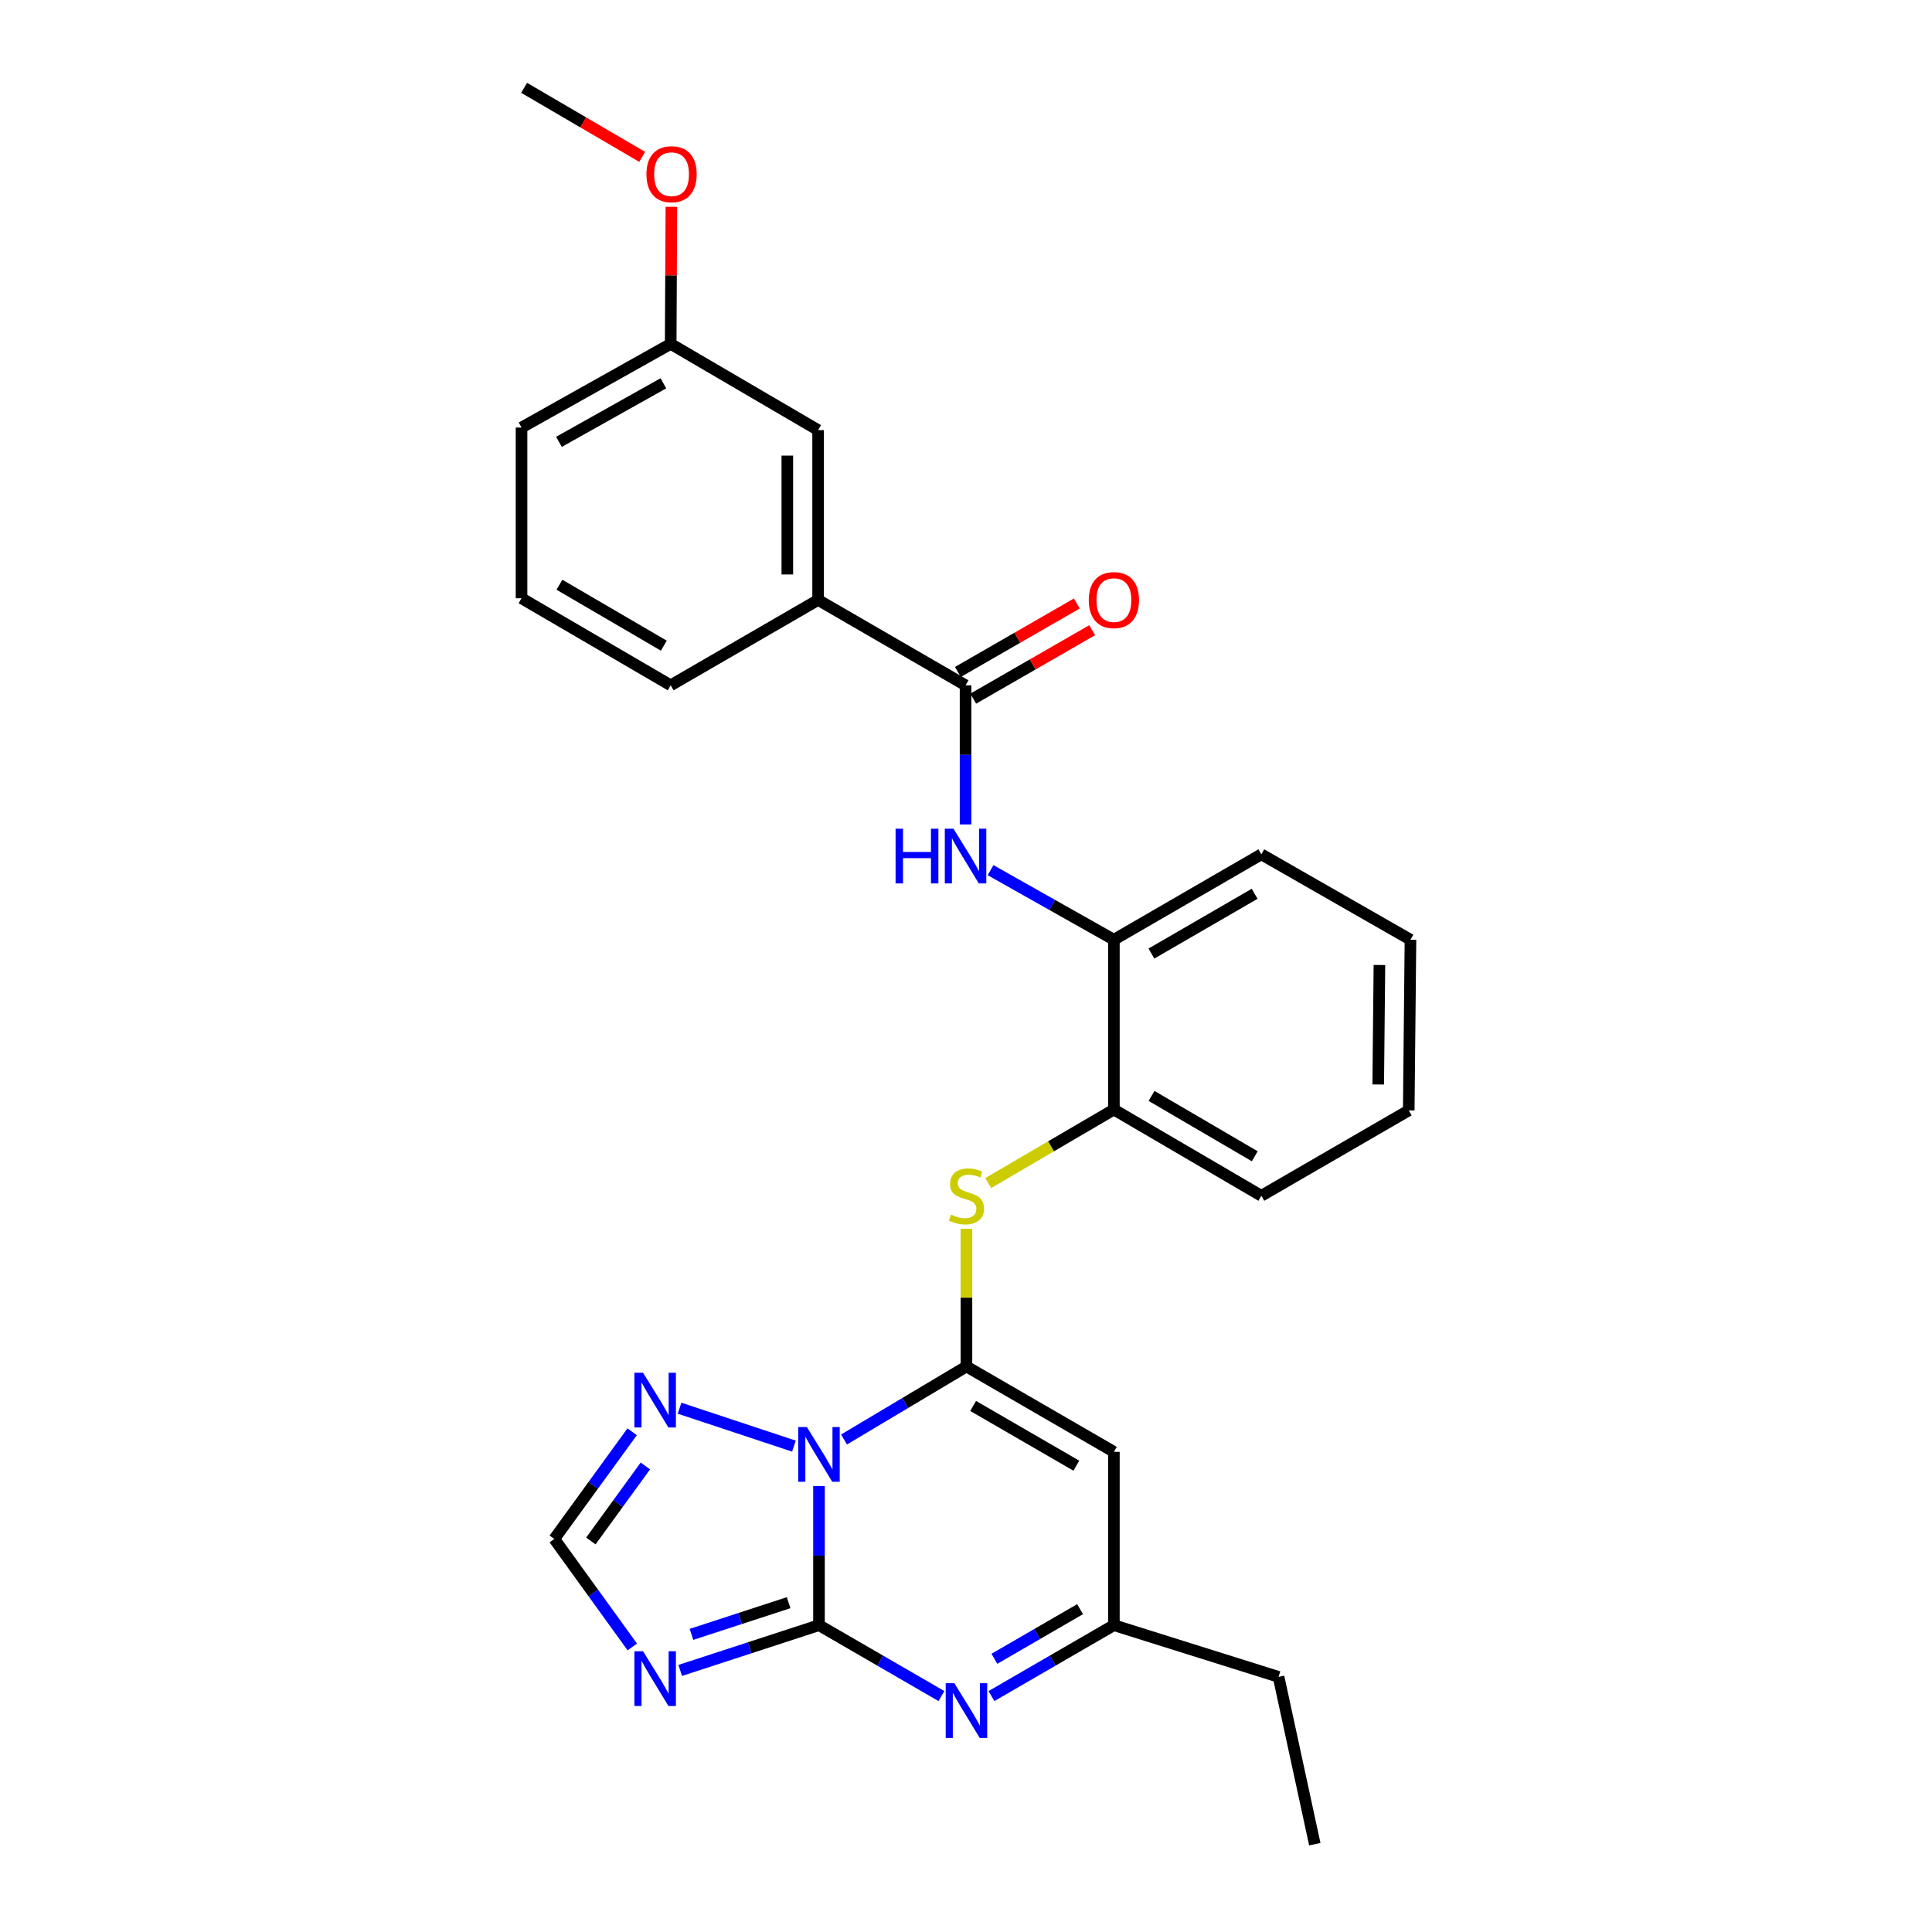 <?xml version='1.0' encoding='iso-8859-1'?>
<svg version='1.1' baseProfile='full'
              xmlns='http://www.w3.org/2000/svg'
                      xmlns:rdkit='http://www.rdkit.org/xml'
                      xmlns:xlink='http://www.w3.org/1999/xlink'
                  xml:space='preserve'
width='1000px' height='1000px' viewBox='0 0 1000 1000'>
<!-- END OF HEADER -->
<rect style='opacity:1.0;fill:#FFFFFF;stroke:none' width='1000' height='1000' x='0' y='0'> </rect>
<path class='bond-0' d='M 423.905,769.18 L 423.905,805.183' style='fill:none;fill-rule:evenodd;stroke:#0000FF;stroke-width:6px;stroke-linecap:butt;stroke-linejoin:miter;stroke-opacity:1' />
<path class='bond-0' d='M 423.905,805.183 L 423.905,841.186' style='fill:none;fill-rule:evenodd;stroke:#000000;stroke-width:6px;stroke-linecap:butt;stroke-linejoin:miter;stroke-opacity:1' />
<path class='bond-1' d='M 436.866,745.081 L 468.548,726.188' style='fill:none;fill-rule:evenodd;stroke:#0000FF;stroke-width:6px;stroke-linecap:butt;stroke-linejoin:miter;stroke-opacity:1' />
<path class='bond-1' d='M 468.548,726.188 L 500.23,707.295' style='fill:none;fill-rule:evenodd;stroke:#000000;stroke-width:6px;stroke-linecap:butt;stroke-linejoin:miter;stroke-opacity:1' />
<path class='bond-5' d='M 410.931,748.51 L 351.738,728.888' style='fill:none;fill-rule:evenodd;stroke:#0000FF;stroke-width:6px;stroke-linecap:butt;stroke-linejoin:miter;stroke-opacity:1' />
<path class='bond-2' d='M 423.905,841.186 L 387.99,852.9' style='fill:none;fill-rule:evenodd;stroke:#000000;stroke-width:6px;stroke-linecap:butt;stroke-linejoin:miter;stroke-opacity:1' />
<path class='bond-2' d='M 387.99,852.9 L 352.076,864.614' style='fill:none;fill-rule:evenodd;stroke:#0000FF;stroke-width:6px;stroke-linecap:butt;stroke-linejoin:miter;stroke-opacity:1' />
<path class='bond-2' d='M 408.189,829.549 L 383.049,837.749' style='fill:none;fill-rule:evenodd;stroke:#000000;stroke-width:6px;stroke-linecap:butt;stroke-linejoin:miter;stroke-opacity:1' />
<path class='bond-2' d='M 383.049,837.749 L 357.909,845.949' style='fill:none;fill-rule:evenodd;stroke:#0000FF;stroke-width:6px;stroke-linecap:butt;stroke-linejoin:miter;stroke-opacity:1' />
<path class='bond-3' d='M 423.905,841.186 L 455.595,859.536' style='fill:none;fill-rule:evenodd;stroke:#000000;stroke-width:6px;stroke-linecap:butt;stroke-linejoin:miter;stroke-opacity:1' />
<path class='bond-3' d='M 455.595,859.536 L 487.285,877.886' style='fill:none;fill-rule:evenodd;stroke:#0000FF;stroke-width:6px;stroke-linecap:butt;stroke-linejoin:miter;stroke-opacity:1' />
<path class='bond-4' d='M 500.23,707.295 L 576.547,751.474' style='fill:none;fill-rule:evenodd;stroke:#000000;stroke-width:6px;stroke-linecap:butt;stroke-linejoin:miter;stroke-opacity:1' />
<path class='bond-4' d='M 503.694,727.714 L 557.115,758.639' style='fill:none;fill-rule:evenodd;stroke:#000000;stroke-width:6px;stroke-linecap:butt;stroke-linejoin:miter;stroke-opacity:1' />
<path class='bond-6' d='M 500.23,707.295 L 500.23,671.661' style='fill:none;fill-rule:evenodd;stroke:#000000;stroke-width:6px;stroke-linecap:butt;stroke-linejoin:miter;stroke-opacity:1' />
<path class='bond-6' d='M 500.23,671.661 L 500.23,636.026' style='fill:none;fill-rule:evenodd;stroke:#CCCC00;stroke-width:6px;stroke-linecap:butt;stroke-linejoin:miter;stroke-opacity:1' />
<path class='bond-28' d='M 327.267,852.455 L 307.078,824.505' style='fill:none;fill-rule:evenodd;stroke:#0000FF;stroke-width:6px;stroke-linecap:butt;stroke-linejoin:miter;stroke-opacity:1' />
<path class='bond-28' d='M 307.078,824.505 L 286.888,796.555' style='fill:none;fill-rule:evenodd;stroke:#000000;stroke-width:6px;stroke-linecap:butt;stroke-linejoin:miter;stroke-opacity:1' />
<path class='bond-29' d='M 513.175,877.886 L 544.861,859.536' style='fill:none;fill-rule:evenodd;stroke:#0000FF;stroke-width:6px;stroke-linecap:butt;stroke-linejoin:miter;stroke-opacity:1' />
<path class='bond-29' d='M 544.861,859.536 L 576.547,841.186' style='fill:none;fill-rule:evenodd;stroke:#000000;stroke-width:6px;stroke-linecap:butt;stroke-linejoin:miter;stroke-opacity:1' />
<path class='bond-29' d='M 514.694,858.59 L 536.875,845.745' style='fill:none;fill-rule:evenodd;stroke:#0000FF;stroke-width:6px;stroke-linecap:butt;stroke-linejoin:miter;stroke-opacity:1' />
<path class='bond-29' d='M 536.875,845.745 L 559.055,832.9' style='fill:none;fill-rule:evenodd;stroke:#000000;stroke-width:6px;stroke-linecap:butt;stroke-linejoin:miter;stroke-opacity:1' />
<path class='bond-10' d='M 576.547,751.474 L 576.547,841.186' style='fill:none;fill-rule:evenodd;stroke:#000000;stroke-width:6px;stroke-linecap:butt;stroke-linejoin:miter;stroke-opacity:1' />
<path class='bond-9' d='M 327.202,741.081 L 307.045,768.818' style='fill:none;fill-rule:evenodd;stroke:#0000FF;stroke-width:6px;stroke-linecap:butt;stroke-linejoin:miter;stroke-opacity:1' />
<path class='bond-9' d='M 307.045,768.818 L 286.888,796.555' style='fill:none;fill-rule:evenodd;stroke:#000000;stroke-width:6px;stroke-linecap:butt;stroke-linejoin:miter;stroke-opacity:1' />
<path class='bond-9' d='M 334.047,758.771 L 319.937,778.187' style='fill:none;fill-rule:evenodd;stroke:#0000FF;stroke-width:6px;stroke-linecap:butt;stroke-linejoin:miter;stroke-opacity:1' />
<path class='bond-9' d='M 319.937,778.187 L 305.827,797.603' style='fill:none;fill-rule:evenodd;stroke:#000000;stroke-width:6px;stroke-linecap:butt;stroke-linejoin:miter;stroke-opacity:1' />
<path class='bond-11' d='M 511.52,612.335 L 544.034,593.321' style='fill:none;fill-rule:evenodd;stroke:#CCCC00;stroke-width:6px;stroke-linecap:butt;stroke-linejoin:miter;stroke-opacity:1' />
<path class='bond-11' d='M 544.034,593.321 L 576.547,574.307' style='fill:none;fill-rule:evenodd;stroke:#000000;stroke-width:6px;stroke-linecap:butt;stroke-linejoin:miter;stroke-opacity:1' />
<path class='bond-7' d='M 499.77,354.715 L 499.77,390.722' style='fill:none;fill-rule:evenodd;stroke:#000000;stroke-width:6px;stroke-linecap:butt;stroke-linejoin:miter;stroke-opacity:1' />
<path class='bond-7' d='M 499.77,390.722 L 499.77,426.729' style='fill:none;fill-rule:evenodd;stroke:#0000FF;stroke-width:6px;stroke-linecap:butt;stroke-linejoin:miter;stroke-opacity:1' />
<path class='bond-13' d='M 499.77,354.715 L 423.453,310.527' style='fill:none;fill-rule:evenodd;stroke:#000000;stroke-width:6px;stroke-linecap:butt;stroke-linejoin:miter;stroke-opacity:1' />
<path class='bond-14' d='M 503.744,361.621 L 534.526,343.905' style='fill:none;fill-rule:evenodd;stroke:#000000;stroke-width:6px;stroke-linecap:butt;stroke-linejoin:miter;stroke-opacity:1' />
<path class='bond-14' d='M 534.526,343.905 L 565.307,326.19' style='fill:none;fill-rule:evenodd;stroke:#FF0000;stroke-width:6px;stroke-linecap:butt;stroke-linejoin:miter;stroke-opacity:1' />
<path class='bond-14' d='M 495.795,347.809 L 526.576,330.093' style='fill:none;fill-rule:evenodd;stroke:#000000;stroke-width:6px;stroke-linecap:butt;stroke-linejoin:miter;stroke-opacity:1' />
<path class='bond-14' d='M 526.576,330.093 L 557.358,312.378' style='fill:none;fill-rule:evenodd;stroke:#FF0000;stroke-width:6px;stroke-linecap:butt;stroke-linejoin:miter;stroke-opacity:1' />
<path class='bond-8' d='M 512.713,450.397 L 544.63,468.395' style='fill:none;fill-rule:evenodd;stroke:#0000FF;stroke-width:6px;stroke-linecap:butt;stroke-linejoin:miter;stroke-opacity:1' />
<path class='bond-8' d='M 544.63,468.395 L 576.547,486.392' style='fill:none;fill-rule:evenodd;stroke:#000000;stroke-width:6px;stroke-linecap:butt;stroke-linejoin:miter;stroke-opacity:1' />
<path class='bond-19' d='M 576.547,841.186 L 661.788,867.95' style='fill:none;fill-rule:evenodd;stroke:#000000;stroke-width:6px;stroke-linecap:butt;stroke-linejoin:miter;stroke-opacity:1' />
<path class='bond-12' d='M 576.547,574.307 L 576.547,486.392' style='fill:none;fill-rule:evenodd;stroke:#000000;stroke-width:6px;stroke-linecap:butt;stroke-linejoin:miter;stroke-opacity:1' />
<path class='bond-22' d='M 576.547,574.307 L 652.864,618.937' style='fill:none;fill-rule:evenodd;stroke:#000000;stroke-width:6px;stroke-linecap:butt;stroke-linejoin:miter;stroke-opacity:1' />
<path class='bond-22' d='M 596.039,567.245 L 649.461,598.486' style='fill:none;fill-rule:evenodd;stroke:#000000;stroke-width:6px;stroke-linecap:butt;stroke-linejoin:miter;stroke-opacity:1' />
<path class='bond-21' d='M 576.547,486.392 L 652.864,442.205' style='fill:none;fill-rule:evenodd;stroke:#000000;stroke-width:6px;stroke-linecap:butt;stroke-linejoin:miter;stroke-opacity:1' />
<path class='bond-21' d='M 595.98,493.555 L 649.402,462.624' style='fill:none;fill-rule:evenodd;stroke:#000000;stroke-width:6px;stroke-linecap:butt;stroke-linejoin:miter;stroke-opacity:1' />
<path class='bond-15' d='M 423.453,310.527 L 423.453,222.63' style='fill:none;fill-rule:evenodd;stroke:#000000;stroke-width:6px;stroke-linecap:butt;stroke-linejoin:miter;stroke-opacity:1' />
<path class='bond-15' d='M 407.517,297.343 L 407.517,235.815' style='fill:none;fill-rule:evenodd;stroke:#000000;stroke-width:6px;stroke-linecap:butt;stroke-linejoin:miter;stroke-opacity:1' />
<path class='bond-18' d='M 423.453,310.527 L 347.145,354.715' style='fill:none;fill-rule:evenodd;stroke:#000000;stroke-width:6px;stroke-linecap:butt;stroke-linejoin:miter;stroke-opacity:1' />
<path class='bond-16' d='M 423.453,222.63 L 347.145,178' style='fill:none;fill-rule:evenodd;stroke:#000000;stroke-width:6px;stroke-linecap:butt;stroke-linejoin:miter;stroke-opacity:1' />
<path class='bond-17' d='M 347.145,178 L 347.327,142.521' style='fill:none;fill-rule:evenodd;stroke:#000000;stroke-width:6px;stroke-linecap:butt;stroke-linejoin:miter;stroke-opacity:1' />
<path class='bond-17' d='M 347.327,142.521 L 347.509,107.043' style='fill:none;fill-rule:evenodd;stroke:#FF0000;stroke-width:6px;stroke-linecap:butt;stroke-linejoin:miter;stroke-opacity:1' />
<path class='bond-31' d='M 347.145,178 L 269.943,221.293' style='fill:none;fill-rule:evenodd;stroke:#000000;stroke-width:6px;stroke-linecap:butt;stroke-linejoin:miter;stroke-opacity:1' />
<path class='bond-31' d='M 343.359,198.394 L 289.318,228.699' style='fill:none;fill-rule:evenodd;stroke:#000000;stroke-width:6px;stroke-linecap:butt;stroke-linejoin:miter;stroke-opacity:1' />
<path class='bond-24' d='M 332.386,81.19 L 301.833,63.322' style='fill:none;fill-rule:evenodd;stroke:#FF0000;stroke-width:6px;stroke-linecap:butt;stroke-linejoin:miter;stroke-opacity:1' />
<path class='bond-24' d='M 301.833,63.322 L 271.28,45.455' style='fill:none;fill-rule:evenodd;stroke:#000000;stroke-width:6px;stroke-linecap:butt;stroke-linejoin:miter;stroke-opacity:1' />
<path class='bond-20' d='M 347.145,354.715 L 269.943,309.659' style='fill:none;fill-rule:evenodd;stroke:#000000;stroke-width:6px;stroke-linecap:butt;stroke-linejoin:miter;stroke-opacity:1' />
<path class='bond-20' d='M 343.597,334.193 L 289.556,302.654' style='fill:none;fill-rule:evenodd;stroke:#000000;stroke-width:6px;stroke-linecap:butt;stroke-linejoin:miter;stroke-opacity:1' />
<path class='bond-25' d='M 661.788,867.95 L 680.54,954.545' style='fill:none;fill-rule:evenodd;stroke:#000000;stroke-width:6px;stroke-linecap:butt;stroke-linejoin:miter;stroke-opacity:1' />
<path class='bond-23' d='M 269.943,309.659 L 269.943,221.293' style='fill:none;fill-rule:evenodd;stroke:#000000;stroke-width:6px;stroke-linecap:butt;stroke-linejoin:miter;stroke-opacity:1' />
<path class='bond-30' d='M 652.864,442.205 L 730.057,486.392' style='fill:none;fill-rule:evenodd;stroke:#000000;stroke-width:6px;stroke-linecap:butt;stroke-linejoin:miter;stroke-opacity:1' />
<path class='bond-27' d='M 652.864,618.937 L 729.163,574.741' style='fill:none;fill-rule:evenodd;stroke:#000000;stroke-width:6px;stroke-linecap:butt;stroke-linejoin:miter;stroke-opacity:1' />
<path class='bond-26' d='M 730.057,486.392 L 729.163,574.741' style='fill:none;fill-rule:evenodd;stroke:#000000;stroke-width:6px;stroke-linecap:butt;stroke-linejoin:miter;stroke-opacity:1' />
<path class='bond-26' d='M 713.988,499.483 L 713.362,561.327' style='fill:none;fill-rule:evenodd;stroke:#000000;stroke-width:6px;stroke-linecap:butt;stroke-linejoin:miter;stroke-opacity:1' />
<path  class='atom-0' d='M 417.645 738.651
L 426.925 753.651
Q 427.845 755.131, 429.325 757.811
Q 430.805 760.491, 430.885 760.651
L 430.885 738.651
L 434.645 738.651
L 434.645 766.971
L 430.765 766.971
L 420.805 750.571
Q 419.645 748.651, 418.405 746.451
Q 417.205 744.251, 416.845 743.571
L 416.845 766.971
L 413.165 766.971
L 413.165 738.651
L 417.645 738.651
' fill='#0000FF'/>
<path  class='atom-3' d='M 332.846 854.684
L 342.126 869.684
Q 343.046 871.164, 344.526 873.844
Q 346.006 876.524, 346.086 876.684
L 346.086 854.684
L 349.846 854.684
L 349.846 883.004
L 345.966 883.004
L 336.006 866.604
Q 334.846 864.684, 333.606 862.484
Q 332.406 860.284, 332.046 859.604
L 332.046 883.004
L 328.366 883.004
L 328.366 854.684
L 332.846 854.684
' fill='#0000FF'/>
<path  class='atom-4' d='M 493.97 871.222
L 503.25 886.222
Q 504.17 887.702, 505.65 890.382
Q 507.13 893.062, 507.21 893.222
L 507.21 871.222
L 510.97 871.222
L 510.97 899.542
L 507.09 899.542
L 497.13 883.142
Q 495.97 881.222, 494.73 879.022
Q 493.53 876.822, 493.17 876.142
L 493.17 899.542
L 489.49 899.542
L 489.49 871.222
L 493.97 871.222
' fill='#0000FF'/>
<path  class='atom-6' d='M 332.846 710.541
L 342.126 725.541
Q 343.046 727.021, 344.526 729.701
Q 346.006 732.381, 346.086 732.541
L 346.086 710.541
L 349.846 710.541
L 349.846 738.861
L 345.966 738.861
L 336.006 722.461
Q 334.846 720.541, 333.606 718.341
Q 332.406 716.141, 332.046 715.461
L 332.046 738.861
L 328.366 738.861
L 328.366 710.541
L 332.846 710.541
' fill='#0000FF'/>
<path  class='atom-7' d='M 492.23 628.657
Q 492.55 628.777, 493.87 629.337
Q 495.19 629.897, 496.63 630.257
Q 498.11 630.577, 499.55 630.577
Q 502.23 630.577, 503.79 629.297
Q 505.35 627.977, 505.35 625.697
Q 505.35 624.137, 504.55 623.177
Q 503.79 622.217, 502.59 621.697
Q 501.39 621.177, 499.39 620.577
Q 496.87 619.817, 495.35 619.097
Q 493.87 618.377, 492.79 616.857
Q 491.75 615.337, 491.75 612.777
Q 491.75 609.217, 494.15 607.017
Q 496.59 604.817, 501.39 604.817
Q 504.67 604.817, 508.39 606.377
L 507.47 609.457
Q 504.07 608.057, 501.51 608.057
Q 498.75 608.057, 497.23 609.217
Q 495.71 610.337, 495.75 612.297
Q 495.75 613.817, 496.51 614.737
Q 497.31 615.657, 498.43 616.177
Q 499.59 616.697, 501.51 617.297
Q 504.07 618.097, 505.59 618.897
Q 507.11 619.697, 508.19 621.337
Q 509.31 622.937, 509.31 625.697
Q 509.31 629.617, 506.67 631.737
Q 504.07 633.817, 499.71 633.817
Q 497.19 633.817, 495.27 633.257
Q 493.39 632.737, 491.15 631.817
L 492.23 628.657
' fill='#CCCC00'/>
<path  class='atom-9' d='M 463.55 428.939
L 467.39 428.939
L 467.39 440.979
L 481.87 440.979
L 481.87 428.939
L 485.71 428.939
L 485.71 457.259
L 481.87 457.259
L 481.87 444.179
L 467.39 444.179
L 467.39 457.259
L 463.55 457.259
L 463.55 428.939
' fill='#0000FF'/>
<path  class='atom-9' d='M 493.51 428.939
L 502.79 443.939
Q 503.71 445.419, 505.19 448.099
Q 506.67 450.779, 506.75 450.939
L 506.75 428.939
L 510.51 428.939
L 510.51 457.259
L 506.63 457.259
L 496.67 440.859
Q 495.51 438.939, 494.27 436.739
Q 493.07 434.539, 492.71 433.859
L 492.71 457.259
L 489.03 457.259
L 489.03 428.939
L 493.51 428.939
' fill='#0000FF'/>
<path  class='atom-15' d='M 563.547 310.607
Q 563.547 303.807, 566.907 300.007
Q 570.267 296.207, 576.547 296.207
Q 582.827 296.207, 586.187 300.007
Q 589.547 303.807, 589.547 310.607
Q 589.547 317.487, 586.147 321.407
Q 582.747 325.287, 576.547 325.287
Q 570.307 325.287, 566.907 321.407
Q 563.547 317.527, 563.547 310.607
M 576.547 322.087
Q 580.867 322.087, 583.187 319.207
Q 585.547 316.287, 585.547 310.607
Q 585.547 305.047, 583.187 302.247
Q 580.867 299.407, 576.547 299.407
Q 572.227 299.407, 569.867 302.207
Q 567.547 305.007, 567.547 310.607
Q 567.547 316.327, 569.867 319.207
Q 572.227 322.087, 576.547 322.087
' fill='#FF0000'/>
<path  class='atom-18' d='M 334.597 90.165
Q 334.597 83.365, 337.957 79.565
Q 341.317 75.765, 347.597 75.765
Q 353.877 75.765, 357.237 79.565
Q 360.597 83.365, 360.597 90.165
Q 360.597 97.045, 357.197 100.965
Q 353.797 104.845, 347.597 104.845
Q 341.357 104.845, 337.957 100.965
Q 334.597 97.085, 334.597 90.165
M 347.597 101.645
Q 351.917 101.645, 354.237 98.765
Q 356.597 95.845, 356.597 90.165
Q 356.597 84.605, 354.237 81.805
Q 351.917 78.965, 347.597 78.965
Q 343.277 78.965, 340.917 81.765
Q 338.597 84.565, 338.597 90.165
Q 338.597 95.885, 340.917 98.765
Q 343.277 101.645, 347.597 101.645
' fill='#FF0000'/>
</svg>
